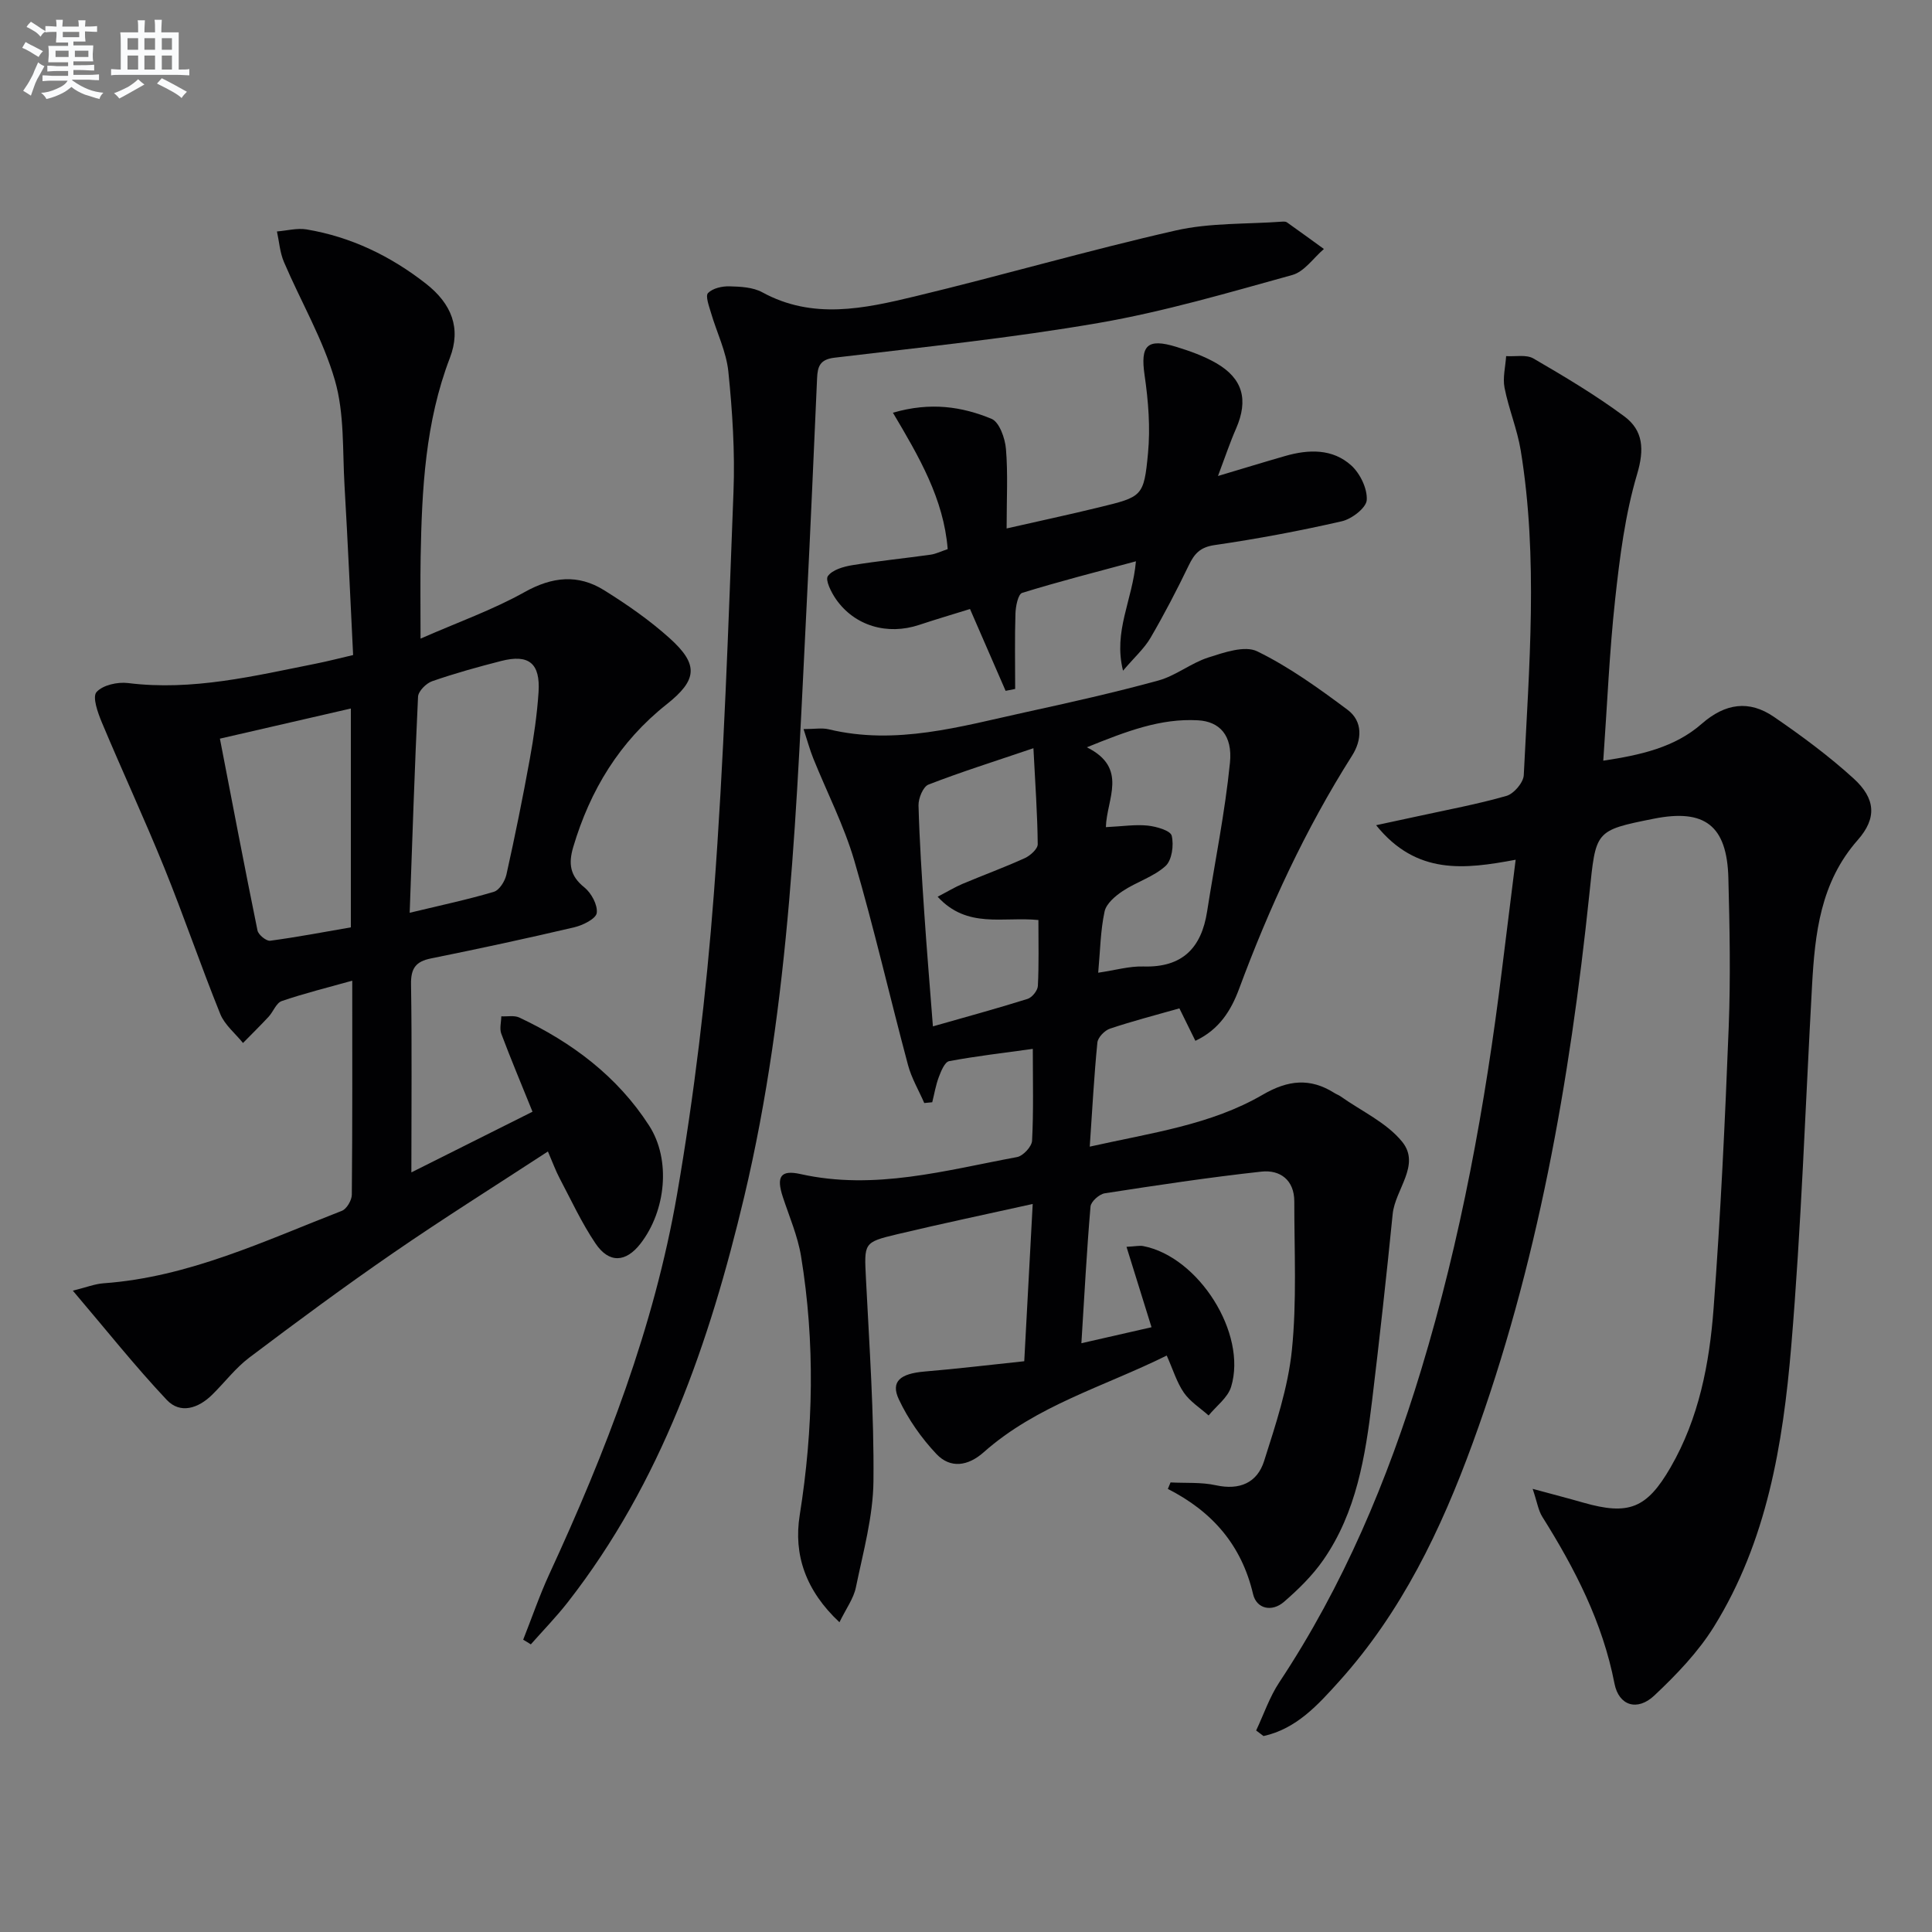 <svg enable-background="new 0 0 400 400" viewBox="0 0 400 400" xmlns="http://www.w3.org/2000/svg"><rect x="0" y="0" width="400" height="400" fill="#808080" stroke="none"/><g fill="#010103"><path d="m247.49 215.49c-1.16-2.35-2.15-4.35-3.31-6.72-4.89 1.39-9.69 2.63-14.37 4.2-1.11.37-2.51 1.82-2.61 2.89-.69 6.91-1.05 13.85-1.58 21.54 12.8-2.87 25.07-4.5 35.81-10.75 5.24-3.05 9.8-3.54 14.84-.36.42.27.91.43 1.31.72 4.32 3.06 9.52 5.42 12.73 9.39 3.88 4.79-1.46 9.86-1.97 14.95-1.29 12.88-2.71 25.75-4.26 38.61-1.4 11.59-3.25 23.14-10.1 33.01-2.24 3.23-5.16 6.09-8.15 8.68-2.47 2.14-5.67 1.49-6.4-1.62-2.37-10.1-8.41-17.08-17.64-21.76.19-.45.37-.9.56-1.35 3.14.17 6.37-.08 9.4.59 4.89 1.07 8.53-.51 9.96-4.99 2.39-7.53 4.96-15.2 5.76-22.98 1.04-10.18.49-20.53.5-30.81 0-4.39-2.91-6.58-6.8-6.16-10.85 1.19-21.65 2.82-32.44 4.49-1.14.18-2.86 1.71-2.95 2.74-.79 9.21-1.27 18.45-1.89 28.3 5.44-1.24 9.92-2.26 14.52-3.31-1.75-5.61-3.39-10.88-5.18-16.65 1.91-.1 2.73-.3 3.48-.15 11.46 2.23 21.54 18.11 18.18 29.13-.68 2.25-3.06 3.97-4.66 5.94-1.74-1.55-3.83-2.86-5.12-4.72-1.47-2.13-2.24-4.75-3.55-7.69-13 6.45-26.95 10.31-37.88 20.01-3.26 2.9-6.91 3.43-9.8.38-3.12-3.3-5.86-7.22-7.79-11.33-1.73-3.69.29-5.32 5.34-5.75 6.74-.56 13.46-1.38 20.63-2.13.59-11.02 1.14-21.24 1.75-32.56-9.75 2.16-18.92 4.09-28.03 6.26-7.05 1.68-6.86 1.8-6.49 9.27.7 13.95 1.69 27.91 1.55 41.86-.08 7.35-2.14 14.71-3.64 22-.47 2.29-2.01 4.36-3.4 7.21-7.01-6.56-9.53-13.99-8.23-22.16 2.85-17.9 3.2-35.75.28-53.61-.69-4.2-2.44-8.22-3.78-12.3-1.36-4.15-.51-5.66 3.68-4.72 15.34 3.42 30.02-.78 44.81-3.52 1.26-.23 3.06-2.17 3.12-3.4.32-6.13.15-12.29.15-19-6.04.84-11.72 1.49-17.32 2.54-.9.17-1.67 2.04-2.13 3.27-.64 1.68-.93 3.49-1.37 5.24-.55.05-1.1.1-1.65.16-1.14-2.62-2.64-5.15-3.37-7.88-3.77-14.09-7.02-28.33-11.12-42.32-2.13-7.26-5.65-14.1-8.49-21.15-.71-1.76-1.2-3.6-2.01-6.07 2.28 0 3.81-.29 5.19.04 13.97 3.37 27.31-.59 40.71-3.52 9.23-2.02 18.46-4.08 27.57-6.58 3.6-.99 6.74-3.61 10.32-4.76 3.26-1.04 7.55-2.54 10.13-1.28 6.63 3.24 12.74 7.65 18.69 12.09 3.25 2.42 2.99 6.3.95 9.51-9.66 15.24-17.17 31.49-23.43 48.39-1.61 4.29-4.02 8.31-9.01 10.65zm-32.5-25.01c-7.38-.73-14.73 1.86-20.86-4.82 2.11-1.1 3.58-2 5.16-2.67 4.28-1.8 8.65-3.4 12.88-5.32 1.14-.52 2.69-1.91 2.68-2.89-.06-6.2-.51-12.41-.89-19.87-8.07 2.74-14.99 4.91-21.73 7.53-1.11.43-2.1 2.84-2.06 4.31.2 7.47.7 14.93 1.2 22.39.51 7.58 1.15 15.16 1.78 23.36 6.93-1.98 13.31-3.71 19.6-5.69.93-.29 2.09-1.73 2.13-2.69.23-4.44.11-8.91.11-13.64zm13.97-19.23c3.42-.16 6.08-.59 8.66-.32 1.8.19 4.72 1.03 4.97 2.1.47 1.95.05 5.07-1.29 6.28-2.48 2.24-6 3.28-8.85 5.17-1.55 1.03-3.41 2.61-3.76 4.24-.85 3.95-.9 8.07-1.32 12.67 3.54-.52 6.47-1.38 9.38-1.29 8.05.24 12-3.84 13.17-11.4 1.6-10.26 3.7-20.47 4.73-30.79.57-5.69-2.18-8.54-6.63-8.78-7.73-.43-14.74 2.24-23 5.59 8.65 4.3 4.09 10.71 3.94 16.53z"/><path d="m260.07 358.28c1.58-3.34 2.77-6.92 4.79-9.97 13.25-20 22.43-41.81 29.37-64.68 8.21-27.08 13.28-54.79 16.73-82.83.91-7.39 1.84-14.77 2.84-22.8-10.47 1.95-20.5 3.27-28.89-7.15 3.44-.74 6.02-1.28 8.6-1.85 6.15-1.35 12.36-2.49 18.39-4.22 1.53-.44 3.5-2.75 3.58-4.29 1.1-22.42 3.02-44.87-.63-67.23-.72-4.39-2.49-8.59-3.35-12.97-.41-2.09.19-4.37.33-6.56 1.9.13 4.17-.37 5.65.49 6.43 3.74 12.86 7.57 18.82 11.99 3.91 2.9 4.18 6.81 2.64 11.98-2.48 8.35-3.59 17.18-4.54 25.89-1.19 10.88-1.64 21.83-2.46 33.41 7.7-1.16 14.79-2.73 20.39-7.64 4.87-4.26 9.81-4.95 14.93-1.44 5.74 3.93 11.38 8.1 16.51 12.77 4.54 4.14 4.87 8.18.86 12.73-7.74 8.78-8.87 19.35-9.47 30.22-1.38 24.9-2.22 49.84-4.31 74.68-1.71 20.21-5.03 40.33-16.02 58.01-3.28 5.27-7.77 9.94-12.32 14.22-3.5 3.3-7.35 2.14-8.25-2.48-2.46-12.68-8.2-23.79-14.95-34.54-.82-1.31-1.05-2.98-1.99-5.77 4.26 1.16 7.38 1.96 10.47 2.85 9.42 2.69 13.15 1.23 18.08-7.29 5.88-10.17 8.05-21.49 8.91-32.92 1.46-19.39 2.37-38.82 3.13-58.25.4-10.28.2-20.59-.07-30.88-.29-10.85-4.9-14.35-15.41-12.26-12.35 2.46-12 2.49-13.37 15.61-4.05 38.74-10.74 76.95-24.17 113.7-6.54 17.91-14.71 34.94-27.62 49.28-4.41 4.9-8.87 9.85-15.67 11.34-.5-.38-1.01-.77-1.53-1.15z"/><path d="m85.17 242.73c9.05-4.53 17.01-8.52 25.08-12.56-2.33-5.77-4.5-10.92-6.46-16.14-.4-1.05-.02-2.4 0-3.61 1.25.07 2.68-.24 3.73.25 10.88 5.12 20.3 12.17 26.87 22.37 4.57 7.08 3.48 17.66-1.79 24.45-3.03 3.9-6.5 4.12-9.31-.05-2.86-4.24-5.03-8.95-7.43-13.5-.84-1.59-1.45-3.3-2.42-5.54-10.9 7.12-21.59 13.82-31.97 20.97-10.13 6.97-20.03 14.29-29.85 21.7-2.88 2.17-5.13 5.19-7.74 7.74-2.83 2.77-6.55 4-9.35 1.03-6.57-6.97-12.54-14.5-19.45-22.62 2.76-.68 4.54-1.4 6.36-1.53 17.59-1.26 33.28-8.76 49.34-15 1-.39 2.05-2.19 2.06-3.34.14-14.65.09-29.29.09-44.31-5.14 1.44-9.94 2.62-14.6 4.22-1.14.39-1.75 2.2-2.72 3.25-1.72 1.85-3.53 3.62-5.3 5.43-1.6-1.99-3.79-3.74-4.71-6.01-4.04-10-7.52-20.23-11.57-30.23-4.11-10.14-8.73-20.07-12.96-30.17-.83-1.99-1.98-5.23-1.09-6.24 1.29-1.46 4.38-2.14 6.54-1.87 13.34 1.66 26.12-1.48 38.98-4.04 2.4-.48 4.78-1.1 7.61-1.76-.59-11.86-1.1-23.46-1.78-35.06-.43-7.3 0-14.9-1.98-21.78-2.44-8.48-7.06-16.33-10.56-24.53-.84-1.96-.99-4.21-1.45-6.33 2.05-.16 4.17-.75 6.14-.42 9.19 1.54 17.37 5.5 24.68 11.21 5.38 4.21 7.33 9.26 4.99 15.37-5.11 13.32-5.8 27.2-6.06 41.18-.09 5.13-.02 10.26-.02 16.96 7.81-3.43 14.99-5.97 21.55-9.64 5.73-3.2 11.06-3.74 16.44-.39 4.77 2.97 9.46 6.23 13.62 9.98 6.03 5.44 5.68 8.63-.67 13.66-9.73 7.71-15.83 17.75-19.33 29.55-1 3.38-.71 5.94 2.29 8.33 1.45 1.16 2.8 3.65 2.58 5.31-.16 1.2-2.88 2.55-4.67 2.97-9.84 2.31-19.73 4.44-29.64 6.44-3.2.64-4.2 2.09-4.14 5.39.2 12.49.07 24.98.07 38.91zm-.35-53.75c6.56-1.58 12.06-2.74 17.42-4.34 1.15-.34 2.31-2.21 2.61-3.57 1.77-7.94 3.39-15.92 4.84-23.92.83-4.57 1.5-9.19 1.81-13.82.39-6.01-2-7.95-7.74-6.48-4.81 1.23-9.6 2.56-14.29 4.19-1.24.43-2.86 2.06-2.92 3.21-.7 14.6-1.17 29.22-1.73 44.73zm-39.29-36.05c2.6 13.44 5.1 26.59 7.78 39.71.18.89 1.82 2.23 2.62 2.13 5.66-.76 11.28-1.83 16.71-2.77 0-15.47 0-30.2 0-45.31-8.85 2.04-17.35 4-27.11 6.24z"/><path d="m108.32 339.48c1.8-4.54 3.38-9.18 5.42-13.6 11.66-25.26 21.7-51.16 26.44-78.62 3.55-20.58 6.04-41.41 7.62-62.23 2.09-27.67 3-55.44 4.06-83.18.32-8.28-.22-16.64-1.06-24.89-.42-4.16-2.42-8.15-3.61-12.24-.4-1.36-1.18-3.46-.6-4.05.97-.99 2.91-1.43 4.42-1.39 2.3.06 4.88.18 6.82 1.24 10.44 5.71 21.09 3.37 31.57.85 18.06-4.34 35.91-9.54 54.01-13.65 7.12-1.62 14.69-1.29 22.05-1.83.32-.02.74-.03.98.14 2.57 1.82 5.11 3.67 7.66 5.52-2.16 1.85-4.05 4.69-6.53 5.38-13.25 3.67-26.52 7.58-40.03 9.92-18.14 3.14-36.49 5.02-54.79 7.21-3.01.36-3.47 1.84-3.58 4.21-.69 15.45-1.35 30.9-2.13 46.35-2.09 41.3-3.34 82.7-12.97 123.2-7.17 30.13-17.13 59.06-36.5 83.88-2.38 3.05-5.1 5.84-7.67 8.75-.52-.34-1.05-.66-1.58-.97z"/><path d="m252.17 98.55c5.47-1.63 9.68-2.93 13.91-4.14 4.86-1.4 9.82-1.55 13.7 1.97 1.83 1.67 3.34 4.8 3.19 7.15-.1 1.61-3.09 3.92-5.15 4.39-8.72 2-17.54 3.65-26.39 4.94-3 .44-4.17 1.82-5.33 4.23-2.45 5.08-5.06 10.1-7.9 14.97-1.29 2.21-3.31 4-5.69 6.8-2.05-8.21 1.96-14.52 2.67-22.65-8.19 2.21-15.93 4.18-23.55 6.54-.84.26-1.34 2.75-1.39 4.23-.17 5.21-.06 10.44-.06 15.66-.66.13-1.32.26-1.98.39-2.37-5.45-4.74-10.9-7.37-16.94-3.4 1.06-6.99 2.11-10.53 3.29-6.59 2.19-13.37.21-17.23-5.34-.97-1.4-2.25-3.95-1.67-4.76.92-1.3 3.21-1.96 5.02-2.26 5.39-.88 10.84-1.42 16.26-2.18 1.11-.16 2.17-.7 3.53-1.15-.83-10.41-5.92-19.11-11.34-28.24 7.79-2.27 14.3-1.26 20.41 1.26 1.62.67 2.8 4 2.99 6.22.43 5.11.14 10.28.14 16.48 6.75-1.54 12.96-2.86 19.13-4.37 8.94-2.18 9.29-2.2 10.14-11.18.51-5.34.07-10.87-.71-16.21-.88-6.1.49-7.7 6.56-5.84 2.84.87 5.71 1.9 8.27 3.37 5.54 3.2 6.69 7.61 4.13 13.52-1.24 2.81-2.21 5.73-3.76 9.85z"/></g><path d="m6.8 9.5c.6.3 1.3.7 2.1 1.1-.4.4-.7.8-.9 1.2-.7-.4-1.3-.8-1.8-1.1s-1.1-.6-1.6-.8c.2-.4.5-.8.7-1.2.4.2.8.5 1.5.8zm.9 6.9c-.3.6-.5 1.1-.7 1.7s-.4 1.1-.6 1.7c-.6-.4-1.1-.7-1.6-1 .7-1 1.2-1.8 1.5-2.4.3-.5.6-1.1.8-1.7.3-.6.5-1.2.8-1.8.3.3.8.6 1.3.8-.7 1.3-1.2 2.2-1.5 2.7zm.1-11c.4.3 1 .7 1.7 1.1-.5.2-.8.6-1.1 1.1-.5-.6-1-1-1.4-1.2s-.9-.6-1.5-.8c.2-.4.5-.7.9-1.1.5.3.9.6 1.4.9zm10.5 13.1c1 .4 2 .6 3.1.7-.4.4-.7.8-.8 1.3-.9-.2-1.9-.6-3-.9-1-.4-2-.9-2.8-1.6-.5.4-1.1.9-1.9 1.3s-1.9.9-3.3 1.2c-.1-.3-.5-.8-1.1-1.3 1 0 2.1-.3 3.2-.8 1.2-.5 1.9-1 2.3-1.7h-3.2c-.4 0-1 0-2 .1v-1.2c1 0 1.7.1 2 .1h3.3v-1h-2.3c-.2 0-.9 0-2 .1v-1.2c1.2 0 1.9.1 2 .1h2.3v-.8h-4.1c0-.7.1-1.2.1-1.6 0-.5 0-1.1-.1-1.8h4.1v-.7h-2.5c0-.6.1-1.1.1-1.6v-.6h-.5c-.4 0-1 0-1.8.1v-1.3c1.2 0 1.9.1 2.1.1h.2c0-.3 0-.8-.1-1.4h1.4c0 .6-.1 1-.1 1.4h3.4c0-.4 0-.8-.1-1.3h1.5c0 .4-.1.9-.1 1.3.7 0 1.5 0 2.5-.1v1.2c-1 0-1.8-.1-2.5-.1v.6c0 .3 0 .8.1 1.5h-2.5v.8h4.1c0 .8-.1 1.3-.1 1.8s0 1 .1 1.5h-4.1v.8h1.4c.8 0 1.8 0 2.9-.1v1.2c-1 0-1.9-.1-2.8-.1h-1.5v1h3.2c.3 0 1 0 2.1-.1v1.2c-1.1 0-1.8-.1-2.1-.1h-3.4l-.1.1c1.4 1 2.4 1.5 3.4 1.9zm-4.1-6.7v-1.3h-2.7v1.3zm2.2-4.1v-1.1h-3.4v1.1zm1.9 4.1v-1.3h-2.8v1.3z" fill="#fafbfc"/><path d="m37 6.7v2.3 5.4c1 0 1.8 0 2.2-.1v1.3c-.6 0-1.5-.1-2.5-.1h-11.9c-.7 0-1.3 0-1.8.1v-1.3c.5 0 1.1.1 2 .1v-5.2c0-1 0-1.8-.1-2.5h3.7c0-1.3 0-2.1-.1-2.5h1.5c0 .4-.1 1.3-.1 2.5h2.2c0-1.2 0-2.1-.1-2.6h1.5c0 .4-.1 1.3-.1 2.6zm-12.3 13.7c-.3-.4-.7-.8-1.1-1.1 1.1-.4 2.1-.9 2.9-1.3.8-.5 1.5-1 2.1-1.6.4.4.9.8 1.3 1.1-2.5 1.4-4.2 2.4-5.2 2.9zm3.9-10.1v-2.4h-2.2v2.4zm0 4.1v-2.9h-2.2v2.9zm3.5-4.1v-2.4h-2.2v2.4zm0 4.1v-2.9h-2.2v2.9zm.4 2.9 1-1.1c.6.3 1.4.7 2.5 1.3s2 1.1 2.7 1.5c-.4.4-.8.8-1.1 1.3-.8-.8-2.5-1.7-5.1-3zm3.1-7v-2.4h-2.1v2.4zm0 4.1v-2.9h-2.1v2.9z" fill="#fafbfc"/></svg>
